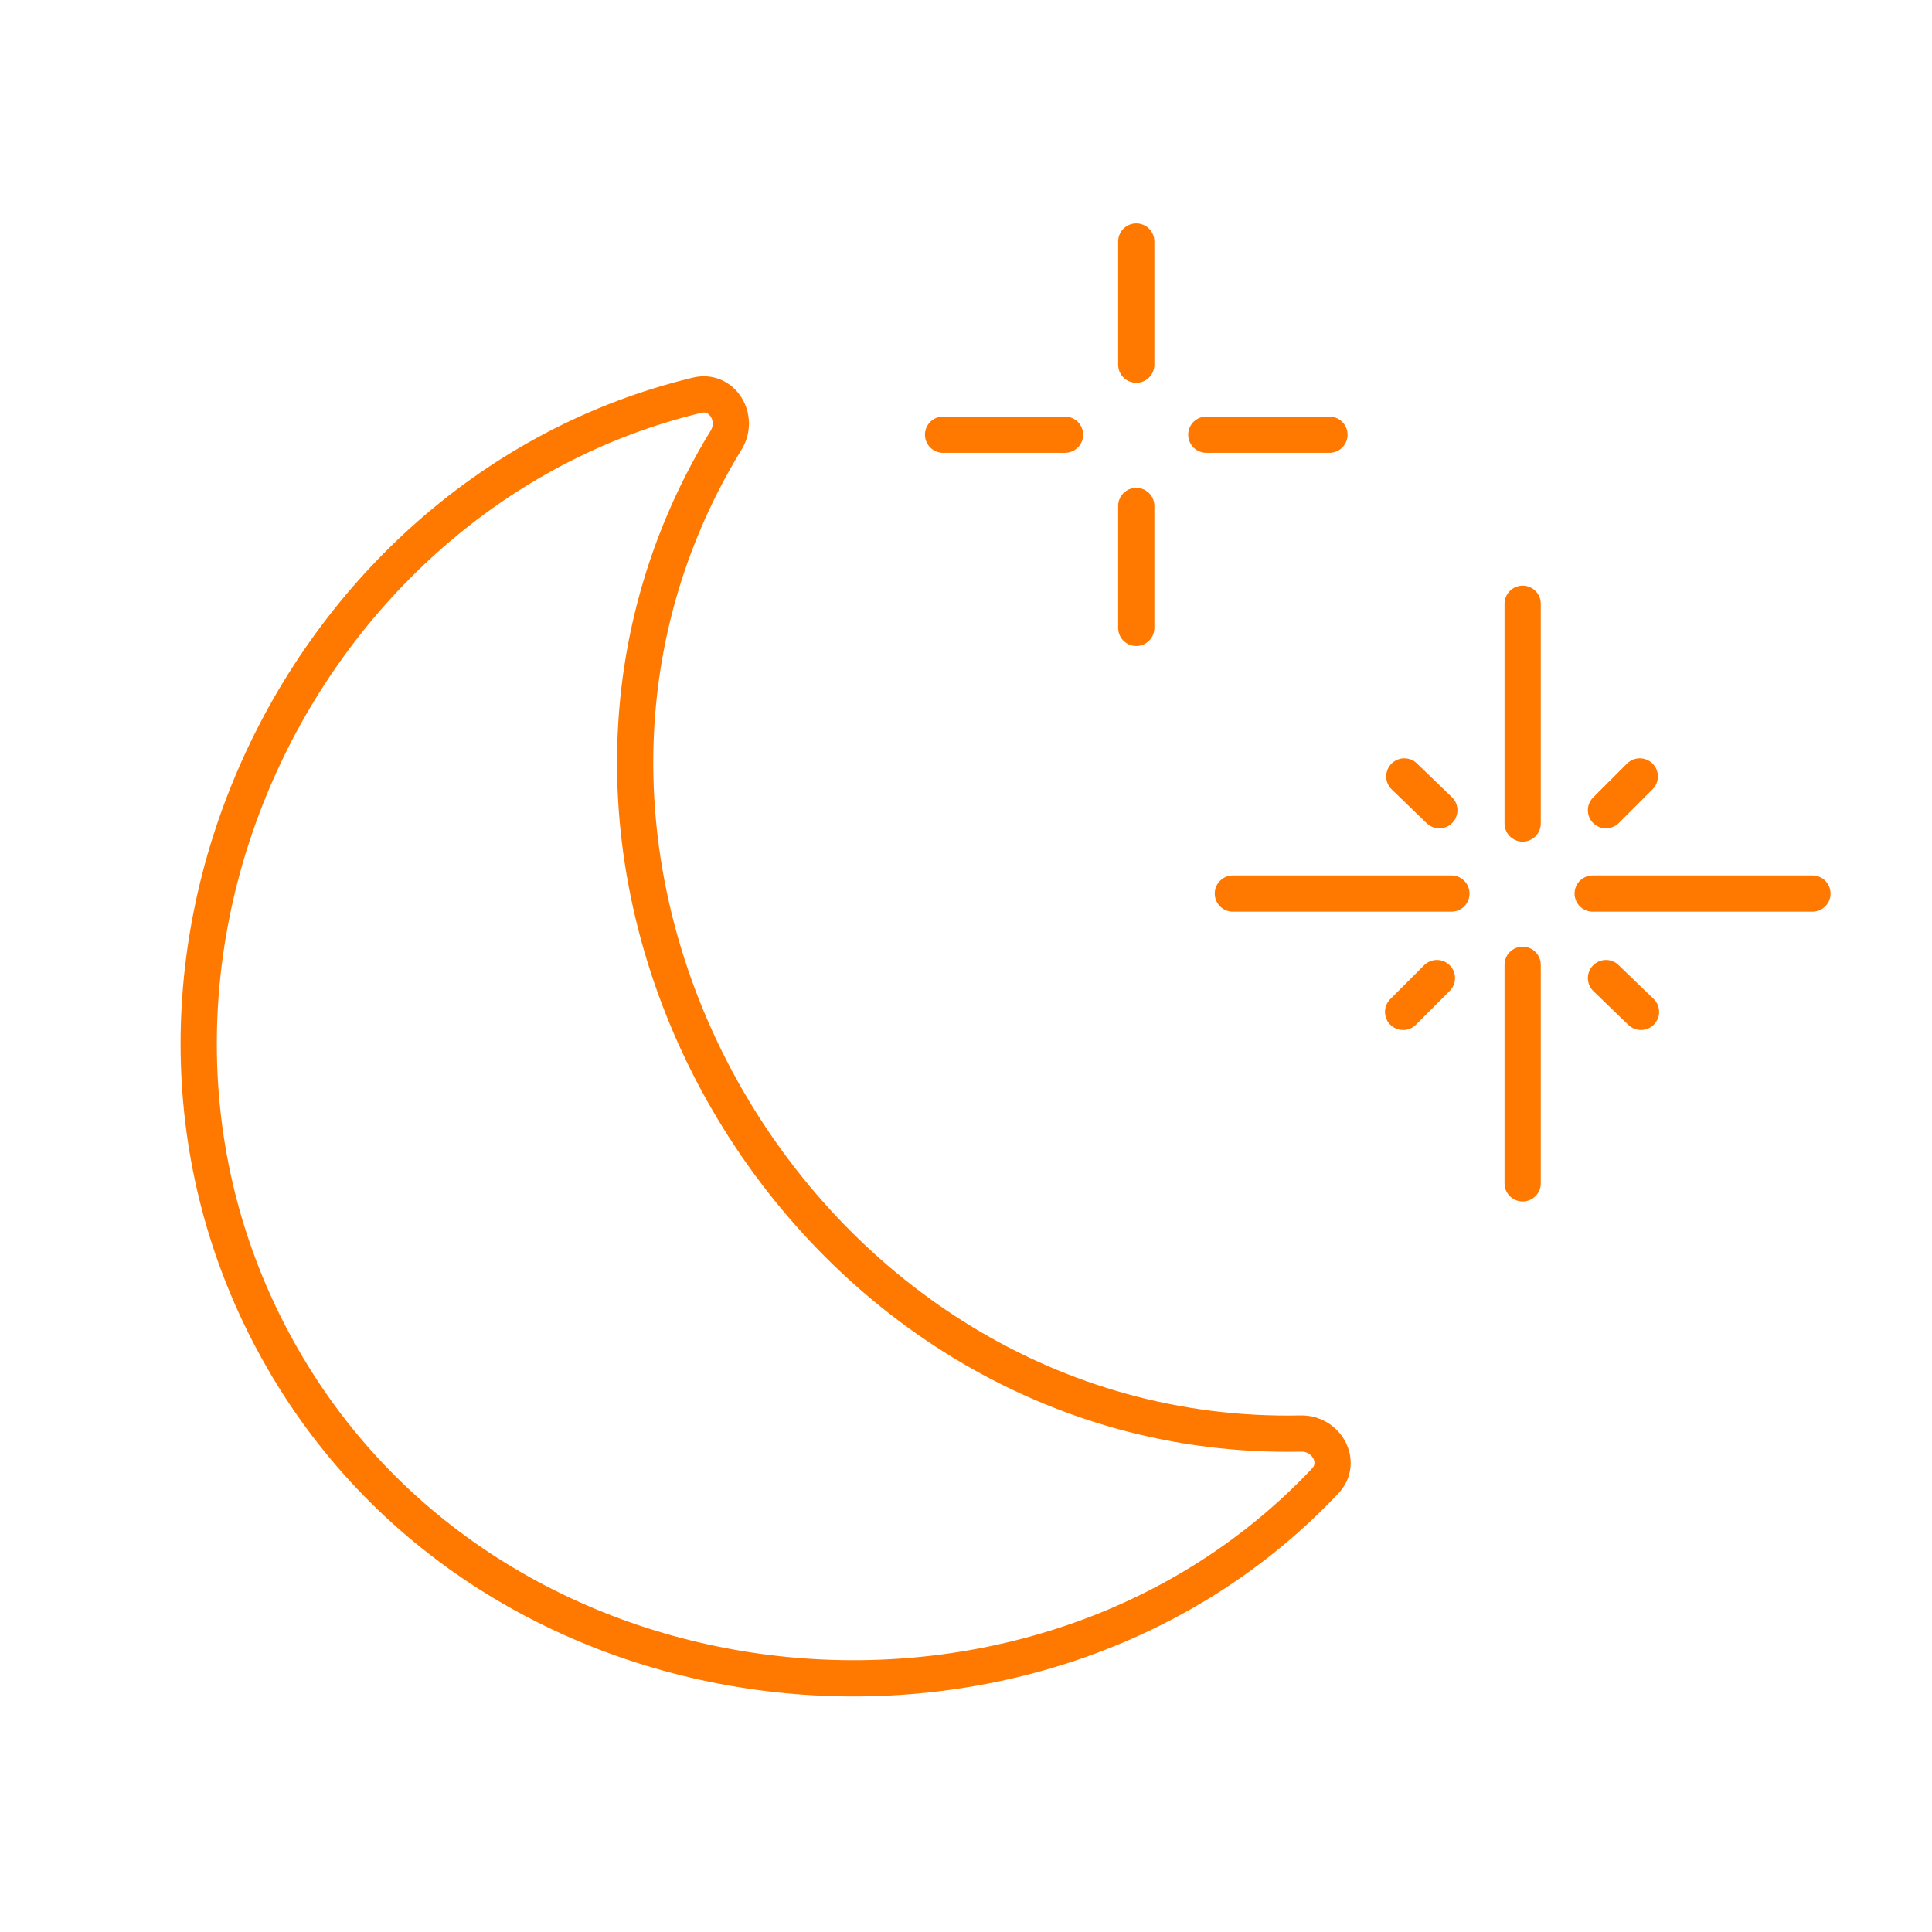 <svg width="80" height="80" fill="none" xmlns="http://www.w3.org/2000/svg"><path d="M67.95 41.9l-1.45-1.4m8.55-3.5h-9.1m1.95-4.85l-1.4 1.4M55.05 18h-5.1m-5.85 0h-5.05m8 2.95V26m0-16v5.1M60.1 37h-9.05m12 2.95V49m-3.55-8.5l-1.4 1.4M63.05 25v9.1m-3.45-.55l-1.45-1.4M11.7 56.25c-8.959-15.577.363-35.845 17.172-39.886 1.036-.249 1.753.948 1.197 1.857C19.23 35.93 33.19 59.794 53.87 59.36c1.06-.022 1.732 1.188 1.006 1.96C43.032 73.9 20.616 71.772 11.7 56.25z" stroke="#FF7800" stroke-width="1.5" stroke-linecap="round" stroke-linejoin="round"/></svg>